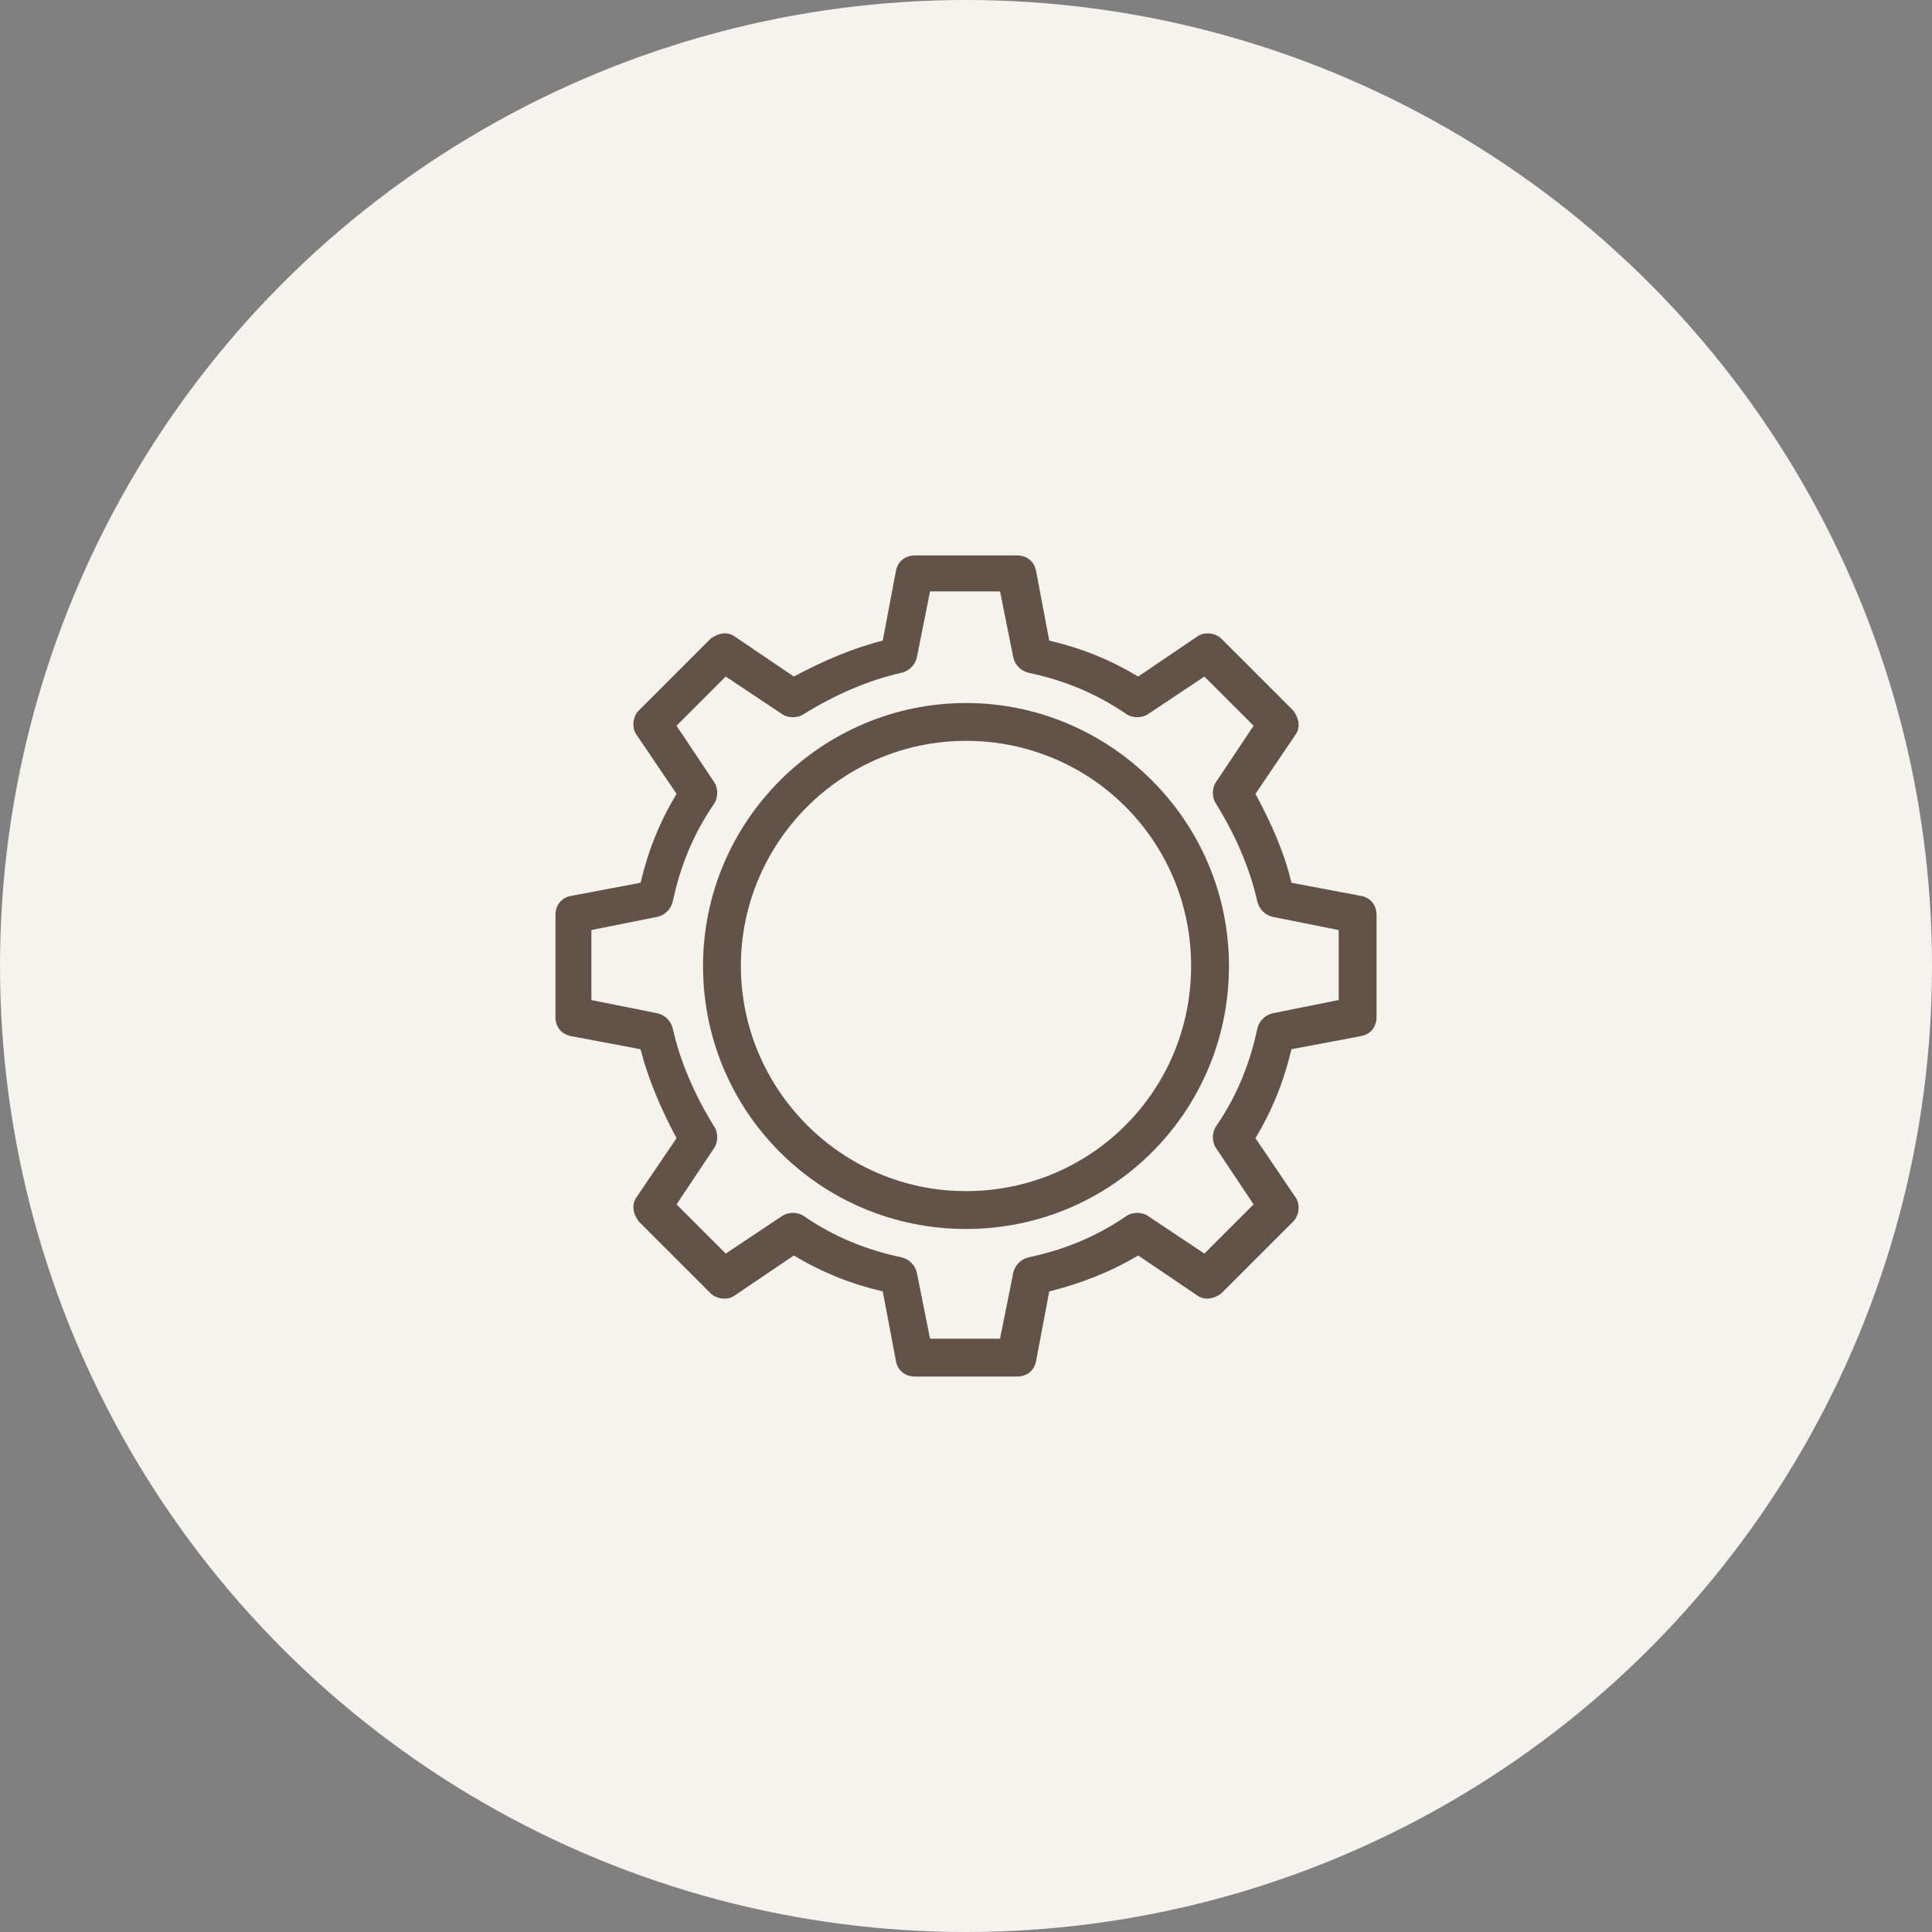 <svg xmlns="http://www.w3.org/2000/svg" width="80" height="80" viewBox="0 0 80 80" fill="none"><rect x="0" y="0" width="80" height="80" fill="#808080" stroke="none"/><circle cx="40" cy="40" r="40" fill="#F5F3EE"></circle><g opacity="0.7"><path d="M47.129 51.986L49.558 53.631C49.871 53.866 50.263 53.788 50.576 53.553L53.553 50.576C53.788 50.341 53.866 49.871 53.631 49.558L51.986 47.129C52.691 45.954 53.161 44.779 53.475 43.447L56.373 42.899C56.765 42.82 57 42.507 57 42.115V37.885C57 37.493 56.765 37.18 56.373 37.101L53.475 36.553C53.161 35.221 52.613 34.046 51.986 32.871L53.631 30.442C53.866 30.129 53.788 29.737 53.553 29.424L50.576 26.447C50.341 26.212 49.871 26.134 49.558 26.369L47.129 28.014C45.954 27.309 44.779 26.839 43.447 26.525L42.899 23.627C42.82 23.235 42.507 23 42.115 23H37.885C37.493 23 37.18 23.235 37.101 23.627L36.553 26.525C35.3 26.839 34.046 27.387 32.871 28.014L30.442 26.369C30.129 26.134 29.737 26.212 29.424 26.447L26.447 29.424C26.212 29.659 26.134 30.129 26.369 30.442L28.014 32.871C27.309 34.046 26.839 35.221 26.525 36.553L23.627 37.101C23.235 37.18 23 37.493 23 37.885V42.115C23 42.507 23.235 42.82 23.627 42.899L26.525 43.447C26.839 44.7 27.387 45.954 28.014 47.129L26.369 49.558C26.134 49.871 26.212 50.263 26.447 50.576L29.424 53.553C29.659 53.788 30.129 53.866 30.442 53.631L32.871 51.986C34.046 52.691 35.221 53.161 36.553 53.475L37.101 56.373C37.18 56.765 37.493 57 37.885 57H42.115C42.507 57 42.82 56.765 42.899 56.373L43.447 53.475C44.7 53.161 45.954 52.691 47.129 51.986ZM42.585 52.065C42.272 52.143 42.037 52.378 41.959 52.691L41.41 55.433H38.511L37.963 52.691C37.885 52.378 37.65 52.143 37.336 52.065C35.848 51.751 34.516 51.203 33.263 50.341C33.028 50.184 32.636 50.184 32.401 50.341L30.051 51.908L28.014 49.871L29.581 47.521C29.737 47.286 29.737 46.894 29.581 46.659C28.797 45.406 28.171 43.995 27.857 42.585C27.779 42.272 27.544 42.037 27.23 41.959L24.488 41.41V38.511L27.23 37.963C27.544 37.885 27.779 37.65 27.857 37.336C28.171 35.848 28.719 34.516 29.581 33.263C29.737 33.028 29.737 32.636 29.581 32.401L28.014 30.051L30.051 28.014L32.401 29.581C32.636 29.737 33.028 29.737 33.263 29.581C34.516 28.797 35.926 28.171 37.336 27.857C37.65 27.779 37.885 27.544 37.963 27.23L38.511 24.488H41.41L41.959 27.23C42.037 27.544 42.272 27.779 42.585 27.857C44.074 28.171 45.406 28.719 46.659 29.581C46.894 29.737 47.286 29.737 47.521 29.581L49.871 28.014L51.908 30.051L50.341 32.401C50.184 32.636 50.184 33.028 50.341 33.263C51.124 34.516 51.751 35.926 52.065 37.336C52.143 37.65 52.378 37.885 52.691 37.963L55.433 38.511V41.41L52.691 41.959C52.378 42.037 52.143 42.272 52.065 42.585C51.751 44.074 51.203 45.406 50.341 46.659C50.184 46.894 50.184 47.286 50.341 47.521L51.908 49.871L49.871 51.908L47.521 50.341C47.286 50.184 46.894 50.184 46.659 50.341C45.406 51.203 44.074 51.751 42.585 52.065Z" fill="#230E02"></path><path d="M50.889 40C50.889 33.967 45.954 29.111 40 29.111C34.047 29.111 29.111 33.968 29.111 40C29.111 46.031 33.968 50.889 40 50.889C46.032 50.889 50.889 46.031 50.889 40ZM40 49.322C34.83 49.322 30.678 45.091 30.678 40C30.678 34.908 34.83 30.677 40 30.677C45.17 30.677 49.322 34.83 49.322 40C49.322 45.17 45.17 49.322 40 49.322Z" fill="#230E02"></path></g></svg>